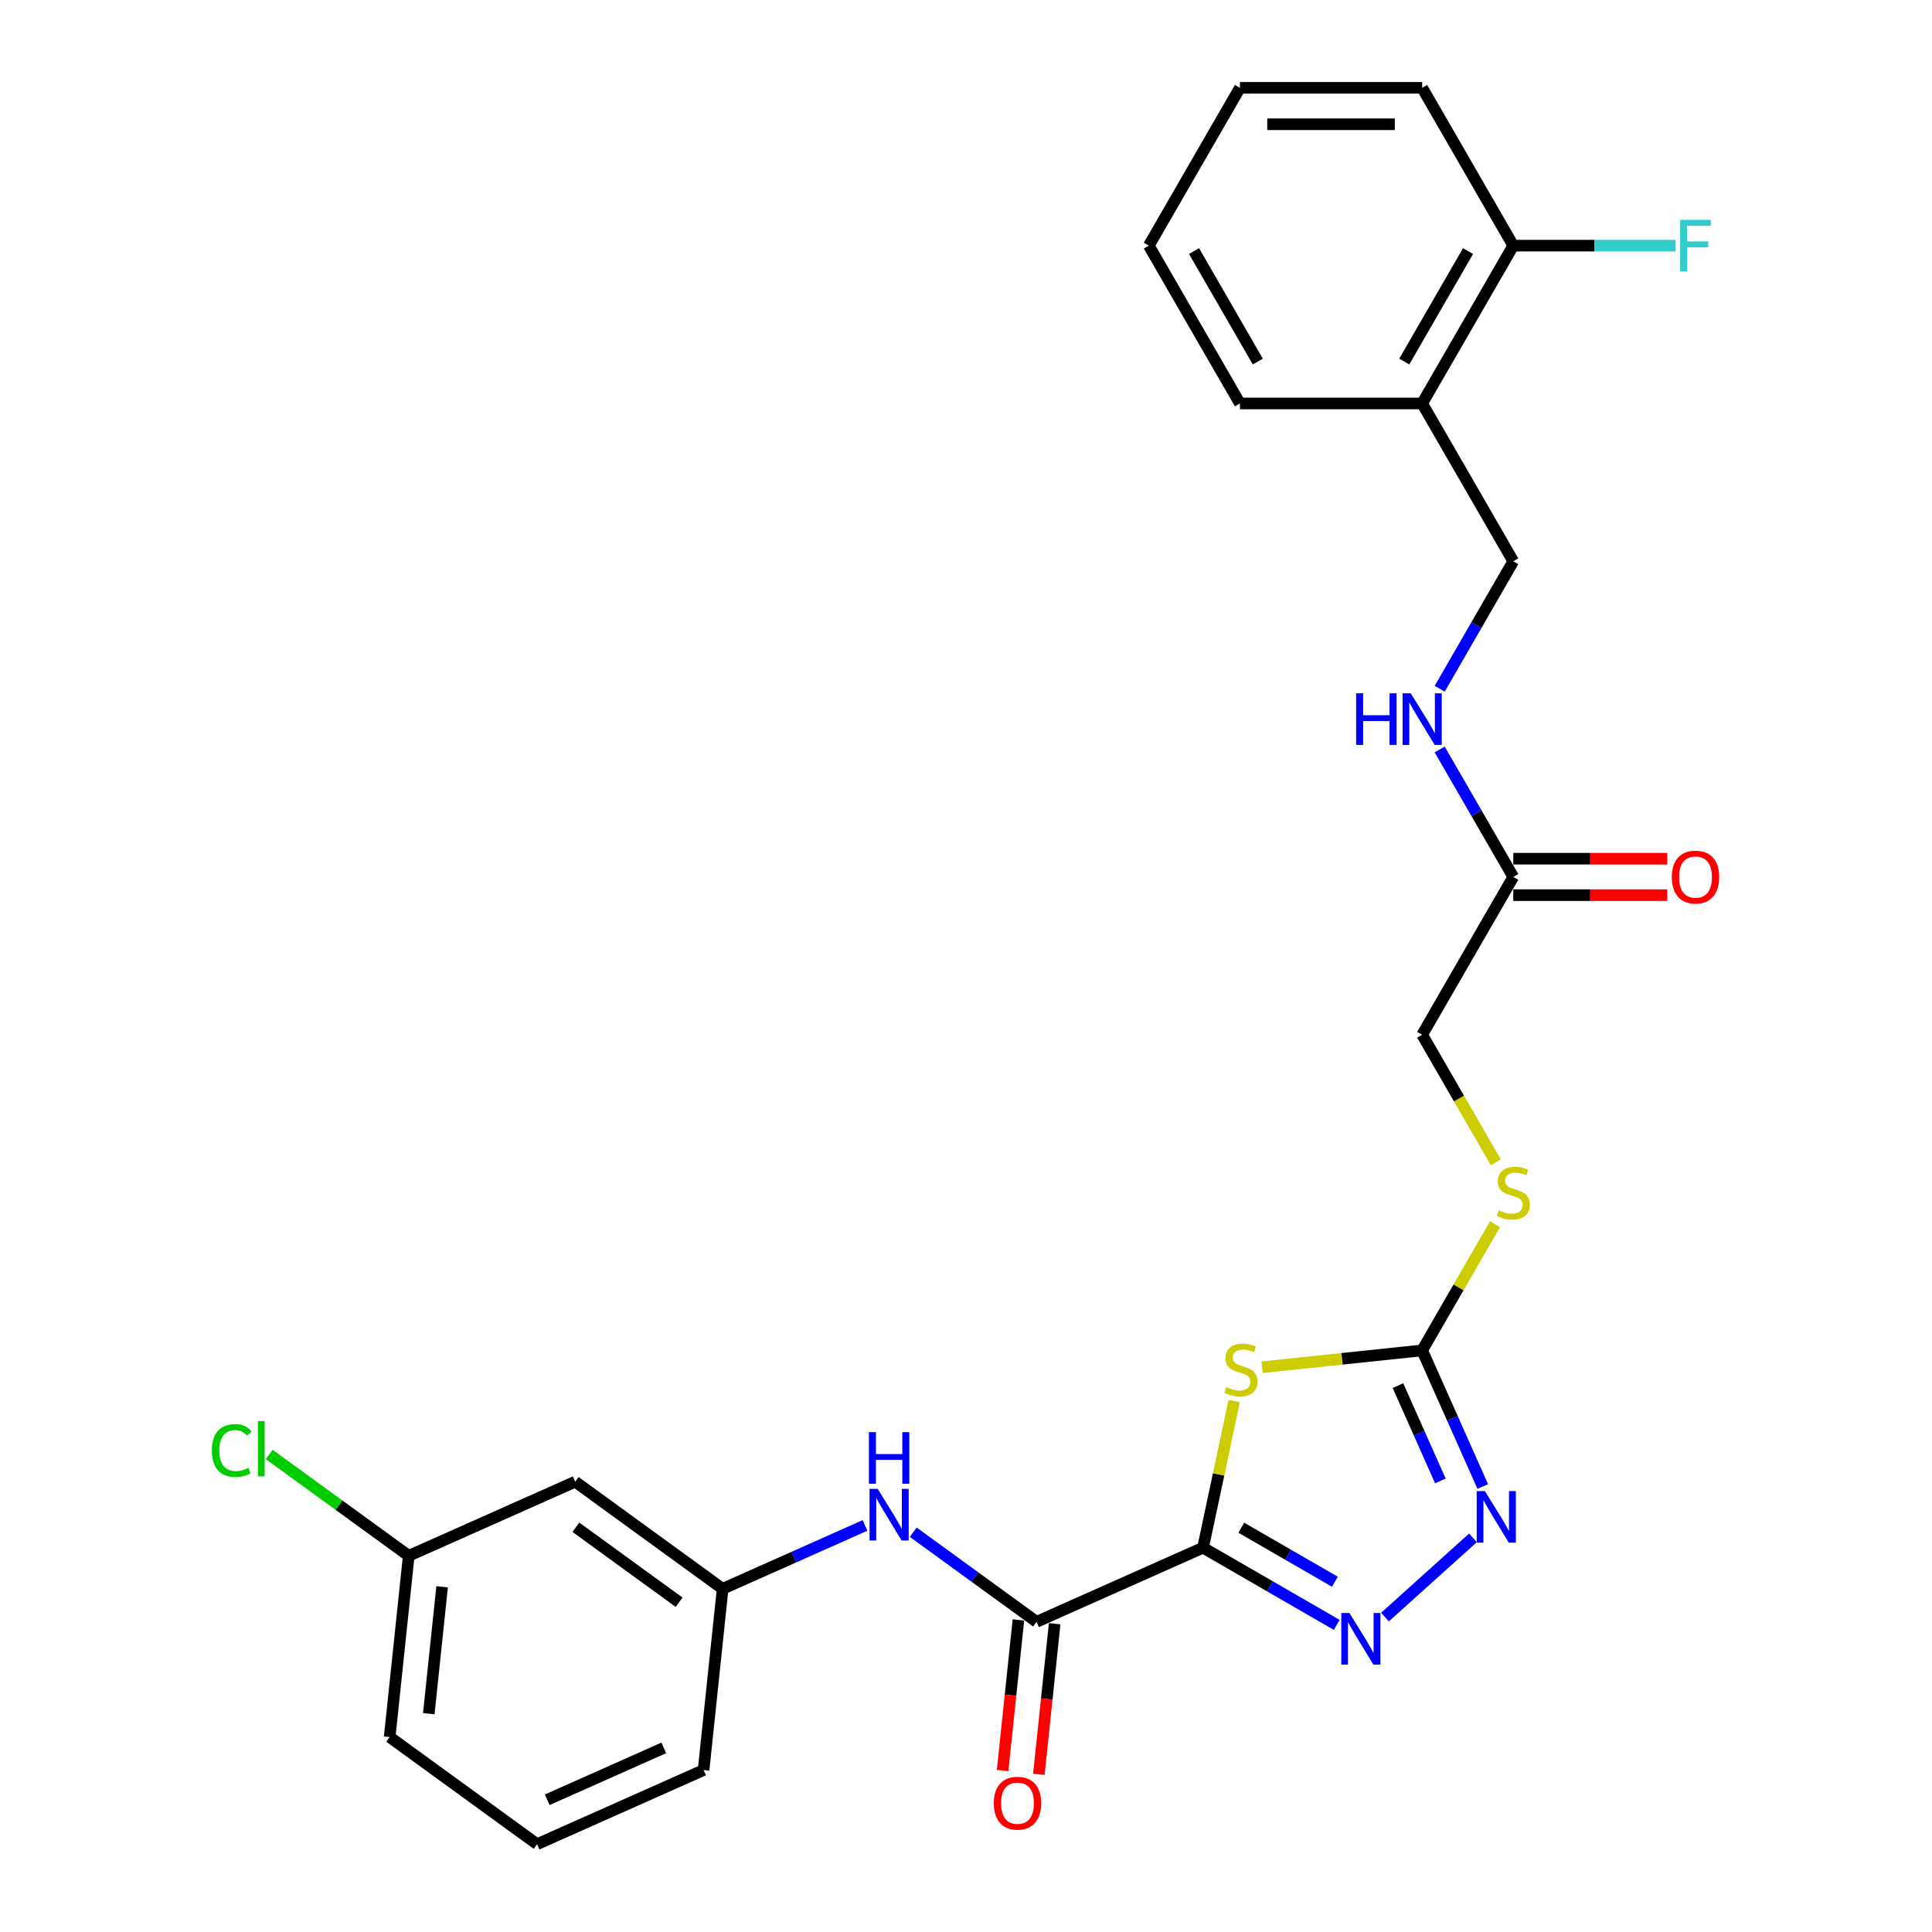 <?xml version='1.0' encoding='iso-8859-1'?>
<svg version='1.1' baseProfile='full'
              xmlns='http://www.w3.org/2000/svg'
                      xmlns:rdkit='http://www.rdkit.org/xml'
                      xmlns:xlink='http://www.w3.org/1999/xlink'
                  xml:space='preserve'
width='1000px' height='1000px' viewBox='0 0 1000 1000'>
<!-- END OF HEADER -->
<rect style='opacity:1.0;fill:#FFFFFF;stroke:none' width='1000' height='1000' x='0' y='0'> </rect>
<path class='bond-0' d='M 622.686,801.083 L 630.749,763.148' style='fill:none;fill-rule:evenodd;stroke:#000000;stroke-width:6px;stroke-linecap:butt;stroke-linejoin:miter;stroke-opacity:1' />
<path class='bond-0' d='M 630.749,763.148 L 638.813,725.213' style='fill:none;fill-rule:evenodd;stroke:#CCCC00;stroke-width:6px;stroke-linecap:butt;stroke-linejoin:miter;stroke-opacity:1' />
<path class='bond-1' d='M 622.686,801.083 L 657.286,821.059' style='fill:none;fill-rule:evenodd;stroke:#000000;stroke-width:6px;stroke-linecap:butt;stroke-linejoin:miter;stroke-opacity:1' />
<path class='bond-1' d='M 657.286,821.059 L 691.886,841.036' style='fill:none;fill-rule:evenodd;stroke:#0000FF;stroke-width:6px;stroke-linecap:butt;stroke-linejoin:miter;stroke-opacity:1' />
<path class='bond-1' d='M 642.499,790.738 L 666.718,804.722' style='fill:none;fill-rule:evenodd;stroke:#000000;stroke-width:6px;stroke-linecap:butt;stroke-linejoin:miter;stroke-opacity:1' />
<path class='bond-1' d='M 666.718,804.722 L 690.938,818.705' style='fill:none;fill-rule:evenodd;stroke:#0000FF;stroke-width:6px;stroke-linecap:butt;stroke-linejoin:miter;stroke-opacity:1' />
<path class='bond-4' d='M 622.686,801.083 L 536.516,839.449' style='fill:none;fill-rule:evenodd;stroke:#000000;stroke-width:6px;stroke-linecap:butt;stroke-linejoin:miter;stroke-opacity:1' />
<path class='bond-2' d='M 653.22,707.671 L 694.663,703.315' style='fill:none;fill-rule:evenodd;stroke:#CCCC00;stroke-width:6px;stroke-linecap:butt;stroke-linejoin:miter;stroke-opacity:1' />
<path class='bond-2' d='M 694.663,703.315 L 736.106,698.959' style='fill:none;fill-rule:evenodd;stroke:#000000;stroke-width:6px;stroke-linecap:butt;stroke-linejoin:miter;stroke-opacity:1' />
<path class='bond-3' d='M 716.863,837.001 L 762.403,795.996' style='fill:none;fill-rule:evenodd;stroke:#0000FF;stroke-width:6px;stroke-linecap:butt;stroke-linejoin:miter;stroke-opacity:1' />
<path class='bond-8' d='M 736.106,698.959 L 754.955,666.312' style='fill:none;fill-rule:evenodd;stroke:#000000;stroke-width:6px;stroke-linecap:butt;stroke-linejoin:miter;stroke-opacity:1' />
<path class='bond-8' d='M 754.955,666.312 L 773.804,633.665' style='fill:none;fill-rule:evenodd;stroke:#CCCC00;stroke-width:6px;stroke-linecap:butt;stroke-linejoin:miter;stroke-opacity:1' />
<path class='bond-27' d='M 736.106,698.959 L 751.791,734.187' style='fill:none;fill-rule:evenodd;stroke:#000000;stroke-width:6px;stroke-linecap:butt;stroke-linejoin:miter;stroke-opacity:1' />
<path class='bond-27' d='M 751.791,734.187 L 767.475,769.415' style='fill:none;fill-rule:evenodd;stroke:#0000FF;stroke-width:6px;stroke-linecap:butt;stroke-linejoin:miter;stroke-opacity:1' />
<path class='bond-27' d='M 723.577,717.201 L 734.556,741.861' style='fill:none;fill-rule:evenodd;stroke:#000000;stroke-width:6px;stroke-linecap:butt;stroke-linejoin:miter;stroke-opacity:1' />
<path class='bond-27' d='M 734.556,741.861 L 745.536,766.52' style='fill:none;fill-rule:evenodd;stroke:#0000FF;stroke-width:6px;stroke-linecap:butt;stroke-linejoin:miter;stroke-opacity:1' />
<path class='bond-5' d='M 536.516,839.449 L 504.605,816.264' style='fill:none;fill-rule:evenodd;stroke:#000000;stroke-width:6px;stroke-linecap:butt;stroke-linejoin:miter;stroke-opacity:1' />
<path class='bond-5' d='M 504.605,816.264 L 472.694,793.079' style='fill:none;fill-rule:evenodd;stroke:#0000FF;stroke-width:6px;stroke-linecap:butt;stroke-linejoin:miter;stroke-opacity:1' />
<path class='bond-11' d='M 527.135,838.463 L 523.039,877.434' style='fill:none;fill-rule:evenodd;stroke:#000000;stroke-width:6px;stroke-linecap:butt;stroke-linejoin:miter;stroke-opacity:1' />
<path class='bond-11' d='M 523.039,877.434 L 518.943,916.406' style='fill:none;fill-rule:evenodd;stroke:#FF0000;stroke-width:6px;stroke-linecap:butt;stroke-linejoin:miter;stroke-opacity:1' />
<path class='bond-11' d='M 545.896,840.435 L 541.8,879.406' style='fill:none;fill-rule:evenodd;stroke:#000000;stroke-width:6px;stroke-linecap:butt;stroke-linejoin:miter;stroke-opacity:1' />
<path class='bond-11' d='M 541.8,879.406 L 537.704,918.378' style='fill:none;fill-rule:evenodd;stroke:#FF0000;stroke-width:6px;stroke-linecap:butt;stroke-linejoin:miter;stroke-opacity:1' />
<path class='bond-10' d='M 447.716,789.566 L 410.875,805.969' style='fill:none;fill-rule:evenodd;stroke:#0000FF;stroke-width:6px;stroke-linecap:butt;stroke-linejoin:miter;stroke-opacity:1' />
<path class='bond-10' d='M 410.875,805.969 L 374.034,822.371' style='fill:none;fill-rule:evenodd;stroke:#000000;stroke-width:6px;stroke-linecap:butt;stroke-linejoin:miter;stroke-opacity:1' />
<path class='bond-6' d='M 783.269,453.895 L 736.106,535.583' style='fill:none;fill-rule:evenodd;stroke:#000000;stroke-width:6px;stroke-linecap:butt;stroke-linejoin:miter;stroke-opacity:1' />
<path class='bond-9' d='M 783.269,453.895 L 764.224,420.908' style='fill:none;fill-rule:evenodd;stroke:#000000;stroke-width:6px;stroke-linecap:butt;stroke-linejoin:miter;stroke-opacity:1' />
<path class='bond-9' d='M 764.224,420.908 L 745.179,387.922' style='fill:none;fill-rule:evenodd;stroke:#0000FF;stroke-width:6px;stroke-linecap:butt;stroke-linejoin:miter;stroke-opacity:1' />
<path class='bond-15' d='M 783.269,463.328 L 823.121,463.328' style='fill:none;fill-rule:evenodd;stroke:#000000;stroke-width:6px;stroke-linecap:butt;stroke-linejoin:miter;stroke-opacity:1' />
<path class='bond-15' d='M 823.121,463.328 L 862.974,463.328' style='fill:none;fill-rule:evenodd;stroke:#FF0000;stroke-width:6px;stroke-linecap:butt;stroke-linejoin:miter;stroke-opacity:1' />
<path class='bond-15' d='M 783.269,444.463 L 823.121,444.463' style='fill:none;fill-rule:evenodd;stroke:#000000;stroke-width:6px;stroke-linecap:butt;stroke-linejoin:miter;stroke-opacity:1' />
<path class='bond-15' d='M 823.121,444.463 L 862.974,444.463' style='fill:none;fill-rule:evenodd;stroke:#FF0000;stroke-width:6px;stroke-linecap:butt;stroke-linejoin:miter;stroke-opacity:1' />
<path class='bond-7' d='M 736.106,208.831 L 783.269,290.519' style='fill:none;fill-rule:evenodd;stroke:#000000;stroke-width:6px;stroke-linecap:butt;stroke-linejoin:miter;stroke-opacity:1' />
<path class='bond-13' d='M 736.106,208.831 L 783.269,127.143' style='fill:none;fill-rule:evenodd;stroke:#000000;stroke-width:6px;stroke-linecap:butt;stroke-linejoin:miter;stroke-opacity:1' />
<path class='bond-13' d='M 726.843,187.145 L 759.857,129.963' style='fill:none;fill-rule:evenodd;stroke:#000000;stroke-width:6px;stroke-linecap:butt;stroke-linejoin:miter;stroke-opacity:1' />
<path class='bond-21' d='M 736.106,208.831 L 641.781,208.831' style='fill:none;fill-rule:evenodd;stroke:#000000;stroke-width:6px;stroke-linecap:butt;stroke-linejoin:miter;stroke-opacity:1' />
<path class='bond-16' d='M 774.218,601.594 L 755.162,568.589' style='fill:none;fill-rule:evenodd;stroke:#CCCC00;stroke-width:6px;stroke-linecap:butt;stroke-linejoin:miter;stroke-opacity:1' />
<path class='bond-16' d='M 755.162,568.589 L 736.106,535.583' style='fill:none;fill-rule:evenodd;stroke:#000000;stroke-width:6px;stroke-linecap:butt;stroke-linejoin:miter;stroke-opacity:1' />
<path class='bond-12' d='M 745.179,356.492 L 764.224,323.506' style='fill:none;fill-rule:evenodd;stroke:#0000FF;stroke-width:6px;stroke-linecap:butt;stroke-linejoin:miter;stroke-opacity:1' />
<path class='bond-12' d='M 764.224,323.506 L 783.269,290.519' style='fill:none;fill-rule:evenodd;stroke:#000000;stroke-width:6px;stroke-linecap:butt;stroke-linejoin:miter;stroke-opacity:1' />
<path class='bond-14' d='M 374.034,822.371 L 297.724,766.928' style='fill:none;fill-rule:evenodd;stroke:#000000;stroke-width:6px;stroke-linecap:butt;stroke-linejoin:miter;stroke-opacity:1' />
<path class='bond-14' d='M 351.499,829.317 L 298.082,790.507' style='fill:none;fill-rule:evenodd;stroke:#000000;stroke-width:6px;stroke-linecap:butt;stroke-linejoin:miter;stroke-opacity:1' />
<path class='bond-22' d='M 374.034,822.371 L 364.175,916.18' style='fill:none;fill-rule:evenodd;stroke:#000000;stroke-width:6px;stroke-linecap:butt;stroke-linejoin:miter;stroke-opacity:1' />
<path class='bond-18' d='M 783.269,127.143 L 825.281,127.143' style='fill:none;fill-rule:evenodd;stroke:#000000;stroke-width:6px;stroke-linecap:butt;stroke-linejoin:miter;stroke-opacity:1' />
<path class='bond-18' d='M 825.281,127.143 L 867.294,127.143' style='fill:none;fill-rule:evenodd;stroke:#33CCCC;stroke-width:6px;stroke-linecap:butt;stroke-linejoin:miter;stroke-opacity:1' />
<path class='bond-23' d='M 783.269,127.143 L 736.106,45.455' style='fill:none;fill-rule:evenodd;stroke:#000000;stroke-width:6px;stroke-linecap:butt;stroke-linejoin:miter;stroke-opacity:1' />
<path class='bond-17' d='M 297.724,766.928 L 211.553,805.294' style='fill:none;fill-rule:evenodd;stroke:#000000;stroke-width:6px;stroke-linecap:butt;stroke-linejoin:miter;stroke-opacity:1' />
<path class='bond-19' d='M 211.553,805.294 L 175.445,779.059' style='fill:none;fill-rule:evenodd;stroke:#000000;stroke-width:6px;stroke-linecap:butt;stroke-linejoin:miter;stroke-opacity:1' />
<path class='bond-19' d='M 175.445,779.059 L 139.336,752.825' style='fill:none;fill-rule:evenodd;stroke:#00CC00;stroke-width:6px;stroke-linecap:butt;stroke-linejoin:miter;stroke-opacity:1' />
<path class='bond-28' d='M 211.553,805.294 L 201.693,899.102' style='fill:none;fill-rule:evenodd;stroke:#000000;stroke-width:6px;stroke-linecap:butt;stroke-linejoin:miter;stroke-opacity:1' />
<path class='bond-28' d='M 228.836,821.337 L 221.934,887.003' style='fill:none;fill-rule:evenodd;stroke:#000000;stroke-width:6px;stroke-linecap:butt;stroke-linejoin:miter;stroke-opacity:1' />
<path class='bond-20' d='M 278.004,954.545 L 364.175,916.18' style='fill:none;fill-rule:evenodd;stroke:#000000;stroke-width:6px;stroke-linecap:butt;stroke-linejoin:miter;stroke-opacity:1' />
<path class='bond-20' d='M 283.257,931.557 L 343.576,904.701' style='fill:none;fill-rule:evenodd;stroke:#000000;stroke-width:6px;stroke-linecap:butt;stroke-linejoin:miter;stroke-opacity:1' />
<path class='bond-24' d='M 278.004,954.545 L 201.693,899.102' style='fill:none;fill-rule:evenodd;stroke:#000000;stroke-width:6px;stroke-linecap:butt;stroke-linejoin:miter;stroke-opacity:1' />
<path class='bond-25' d='M 641.781,208.831 L 594.618,127.143' style='fill:none;fill-rule:evenodd;stroke:#000000;stroke-width:6px;stroke-linecap:butt;stroke-linejoin:miter;stroke-opacity:1' />
<path class='bond-25' d='M 651.044,187.145 L 618.03,129.963' style='fill:none;fill-rule:evenodd;stroke:#000000;stroke-width:6px;stroke-linecap:butt;stroke-linejoin:miter;stroke-opacity:1' />
<path class='bond-29' d='M 736.106,45.455 L 641.781,45.455' style='fill:none;fill-rule:evenodd;stroke:#000000;stroke-width:6px;stroke-linecap:butt;stroke-linejoin:miter;stroke-opacity:1' />
<path class='bond-29' d='M 721.957,64.32 L 655.93,64.32' style='fill:none;fill-rule:evenodd;stroke:#000000;stroke-width:6px;stroke-linecap:butt;stroke-linejoin:miter;stroke-opacity:1' />
<path class='bond-26' d='M 594.618,127.143 L 641.781,45.455' style='fill:none;fill-rule:evenodd;stroke:#000000;stroke-width:6px;stroke-linecap:butt;stroke-linejoin:miter;stroke-opacity:1' />
<path  class='atom-1' d='M 634.751 717.988
Q 635.053 718.101, 636.298 718.629
Q 637.543 719.157, 638.902 719.497
Q 640.298 719.799, 641.656 719.799
Q 644.184 719.799, 645.655 718.591
Q 647.127 717.346, 647.127 715.196
Q 647.127 713.724, 646.372 712.819
Q 645.655 711.913, 644.524 711.423
Q 643.392 710.932, 641.505 710.366
Q 639.128 709.649, 637.694 708.97
Q 636.298 708.291, 635.28 706.857
Q 634.299 705.423, 634.299 703.009
Q 634.299 699.651, 636.562 697.576
Q 638.864 695.5, 643.392 695.5
Q 646.485 695.5, 649.994 696.972
L 649.127 699.877
Q 645.92 698.557, 643.505 698.557
Q 640.901 698.557, 639.468 699.651
Q 638.034 700.707, 638.072 702.556
Q 638.072 703.99, 638.789 704.857
Q 639.543 705.725, 640.6 706.216
Q 641.694 706.706, 643.505 707.272
Q 645.92 708.027, 647.353 708.781
Q 648.787 709.536, 649.806 711.083
Q 650.862 712.592, 650.862 715.196
Q 650.862 718.893, 648.372 720.893
Q 645.92 722.855, 641.807 722.855
Q 639.43 722.855, 637.619 722.327
Q 635.846 721.836, 633.733 720.968
L 634.751 717.988
' fill='#CCCC00'/>
<path  class='atom-2' d='M 698.469 834.889
L 707.223 849.038
Q 708.091 850.434, 709.487 852.962
Q 710.883 855.49, 710.958 855.641
L 710.958 834.889
L 714.505 834.889
L 714.505 861.602
L 710.845 861.602
L 701.45 846.133
Q 700.356 844.322, 699.186 842.247
Q 698.054 840.172, 697.715 839.53
L 697.715 861.602
L 694.244 861.602
L 694.244 834.889
L 698.469 834.889
' fill='#0000FF'/>
<path  class='atom-4' d='M 768.567 771.773
L 777.32 785.922
Q 778.188 787.318, 779.584 789.846
Q 780.98 792.374, 781.055 792.525
L 781.055 771.773
L 784.602 771.773
L 784.602 798.486
L 780.942 798.486
L 771.547 783.017
Q 770.453 781.206, 769.284 779.131
Q 768.152 777.056, 767.812 776.414
L 767.812 798.486
L 764.341 798.486
L 764.341 771.773
L 768.567 771.773
' fill='#0000FF'/>
<path  class='atom-6' d='M 454.3 770.649
L 463.053 784.798
Q 463.921 786.194, 465.317 788.722
Q 466.713 791.25, 466.789 791.401
L 466.789 770.649
L 470.335 770.649
L 470.335 797.362
L 466.676 797.362
L 457.281 781.893
Q 456.187 780.082, 455.017 778.007
Q 453.885 775.932, 453.545 775.29
L 453.545 797.362
L 450.074 797.362
L 450.074 770.649
L 454.3 770.649
' fill='#0000FF'/>
<path  class='atom-6' d='M 449.754 741.265
L 453.376 741.265
L 453.376 752.622
L 467.034 752.622
L 467.034 741.265
L 470.656 741.265
L 470.656 767.978
L 467.034 767.978
L 467.034 755.64
L 453.376 755.64
L 453.376 767.978
L 449.754 767.978
L 449.754 741.265
' fill='#0000FF'/>
<path  class='atom-9' d='M 775.723 626.44
Q 776.024 626.553, 777.27 627.081
Q 778.515 627.609, 779.873 627.949
Q 781.269 628.251, 782.627 628.251
Q 785.155 628.251, 786.627 627.043
Q 788.098 625.798, 788.098 623.648
Q 788.098 622.176, 787.344 621.271
Q 786.627 620.365, 785.495 619.875
Q 784.363 619.384, 782.476 618.818
Q 780.099 618.101, 778.666 617.422
Q 777.27 616.743, 776.251 615.309
Q 775.27 613.876, 775.27 611.461
Q 775.27 608.103, 777.534 606.028
Q 779.835 603.953, 784.363 603.953
Q 787.457 603.953, 790.966 605.424
L 790.098 608.329
Q 786.891 607.009, 784.476 607.009
Q 781.873 607.009, 780.439 608.103
Q 779.005 609.159, 779.043 611.008
Q 779.043 612.442, 779.76 613.31
Q 780.514 614.177, 781.571 614.668
Q 782.665 615.158, 784.476 615.724
Q 786.891 616.479, 788.325 617.234
Q 789.758 617.988, 790.777 619.535
Q 791.833 621.044, 791.833 623.648
Q 791.833 627.345, 789.343 629.345
Q 786.891 631.307, 782.778 631.307
Q 780.401 631.307, 778.59 630.779
Q 776.817 630.288, 774.704 629.42
L 775.723 626.44
' fill='#CCCC00'/>
<path  class='atom-10' d='M 701.941 358.851
L 705.563 358.851
L 705.563 370.207
L 719.222 370.207
L 719.222 358.851
L 722.844 358.851
L 722.844 385.563
L 719.222 385.563
L 719.222 373.226
L 705.563 373.226
L 705.563 385.563
L 701.941 385.563
L 701.941 358.851
' fill='#0000FF'/>
<path  class='atom-10' d='M 730.201 358.851
L 738.955 372.999
Q 739.822 374.395, 741.218 376.923
Q 742.614 379.451, 742.69 379.602
L 742.69 358.851
L 746.237 358.851
L 746.237 385.563
L 742.577 385.563
L 733.182 370.094
Q 732.088 368.283, 730.918 366.208
Q 729.786 364.133, 729.447 363.491
L 729.447 385.563
L 725.975 385.563
L 725.975 358.851
L 730.201 358.851
' fill='#0000FF'/>
<path  class='atom-12' d='M 514.394 933.333
Q 514.394 926.919, 517.563 923.334
Q 520.732 919.75, 526.656 919.75
Q 532.58 919.75, 535.749 923.334
Q 538.918 926.919, 538.918 933.333
Q 538.918 939.822, 535.711 943.52
Q 532.504 947.18, 526.656 947.18
Q 520.77 947.18, 517.563 943.52
Q 514.394 939.86, 514.394 933.333
M 526.656 944.161
Q 530.731 944.161, 532.919 941.445
Q 535.145 938.69, 535.145 933.333
Q 535.145 928.088, 532.919 925.447
Q 530.731 922.768, 526.656 922.768
Q 522.581 922.768, 520.355 925.409
Q 518.167 928.051, 518.167 933.333
Q 518.167 938.728, 520.355 941.445
Q 522.581 944.161, 526.656 944.161
' fill='#FF0000'/>
<path  class='atom-16' d='M 865.332 453.971
Q 865.332 447.556, 868.501 443.972
Q 871.67 440.388, 877.594 440.388
Q 883.518 440.388, 886.687 443.972
Q 889.856 447.556, 889.856 453.971
Q 889.856 460.46, 886.649 464.158
Q 883.442 467.818, 877.594 467.818
Q 871.708 467.818, 868.501 464.158
Q 865.332 460.498, 865.332 453.971
M 877.594 464.799
Q 881.669 464.799, 883.857 462.083
Q 886.083 459.328, 886.083 453.971
Q 886.083 448.726, 883.857 446.085
Q 881.669 443.406, 877.594 443.406
Q 873.519 443.406, 871.293 446.047
Q 869.105 448.688, 869.105 453.971
Q 869.105 459.366, 871.293 462.083
Q 873.519 464.799, 877.594 464.799
' fill='#FF0000'/>
<path  class='atom-19' d='M 869.652 113.786
L 885.536 113.786
L 885.536 116.842
L 873.236 116.842
L 873.236 124.954
L 884.178 124.954
L 884.178 128.048
L 873.236 128.048
L 873.236 140.499
L 869.652 140.499
L 869.652 113.786
' fill='#33CCCC'/>
<path  class='atom-20' d='M 109.661 750.775
Q 109.661 744.135, 112.755 740.664
Q 115.887 737.155, 121.81 737.155
Q 127.319 737.155, 130.262 741.041
L 127.772 743.078
Q 125.621 740.249, 121.81 740.249
Q 117.773 740.249, 115.623 742.965
Q 113.51 745.644, 113.51 750.775
Q 113.51 756.057, 115.698 758.774
Q 117.924 761.491, 122.225 761.491
Q 125.168 761.491, 128.602 759.717
L 129.658 762.547
Q 128.262 763.453, 126.149 763.981
Q 124.037 764.509, 121.697 764.509
Q 115.887 764.509, 112.755 760.962
Q 109.661 757.416, 109.661 750.775
' fill='#00CC00'/>
<path  class='atom-20' d='M 133.507 735.532
L 136.978 735.532
L 136.978 764.169
L 133.507 764.169
L 133.507 735.532
' fill='#00CC00'/>
</svg>

